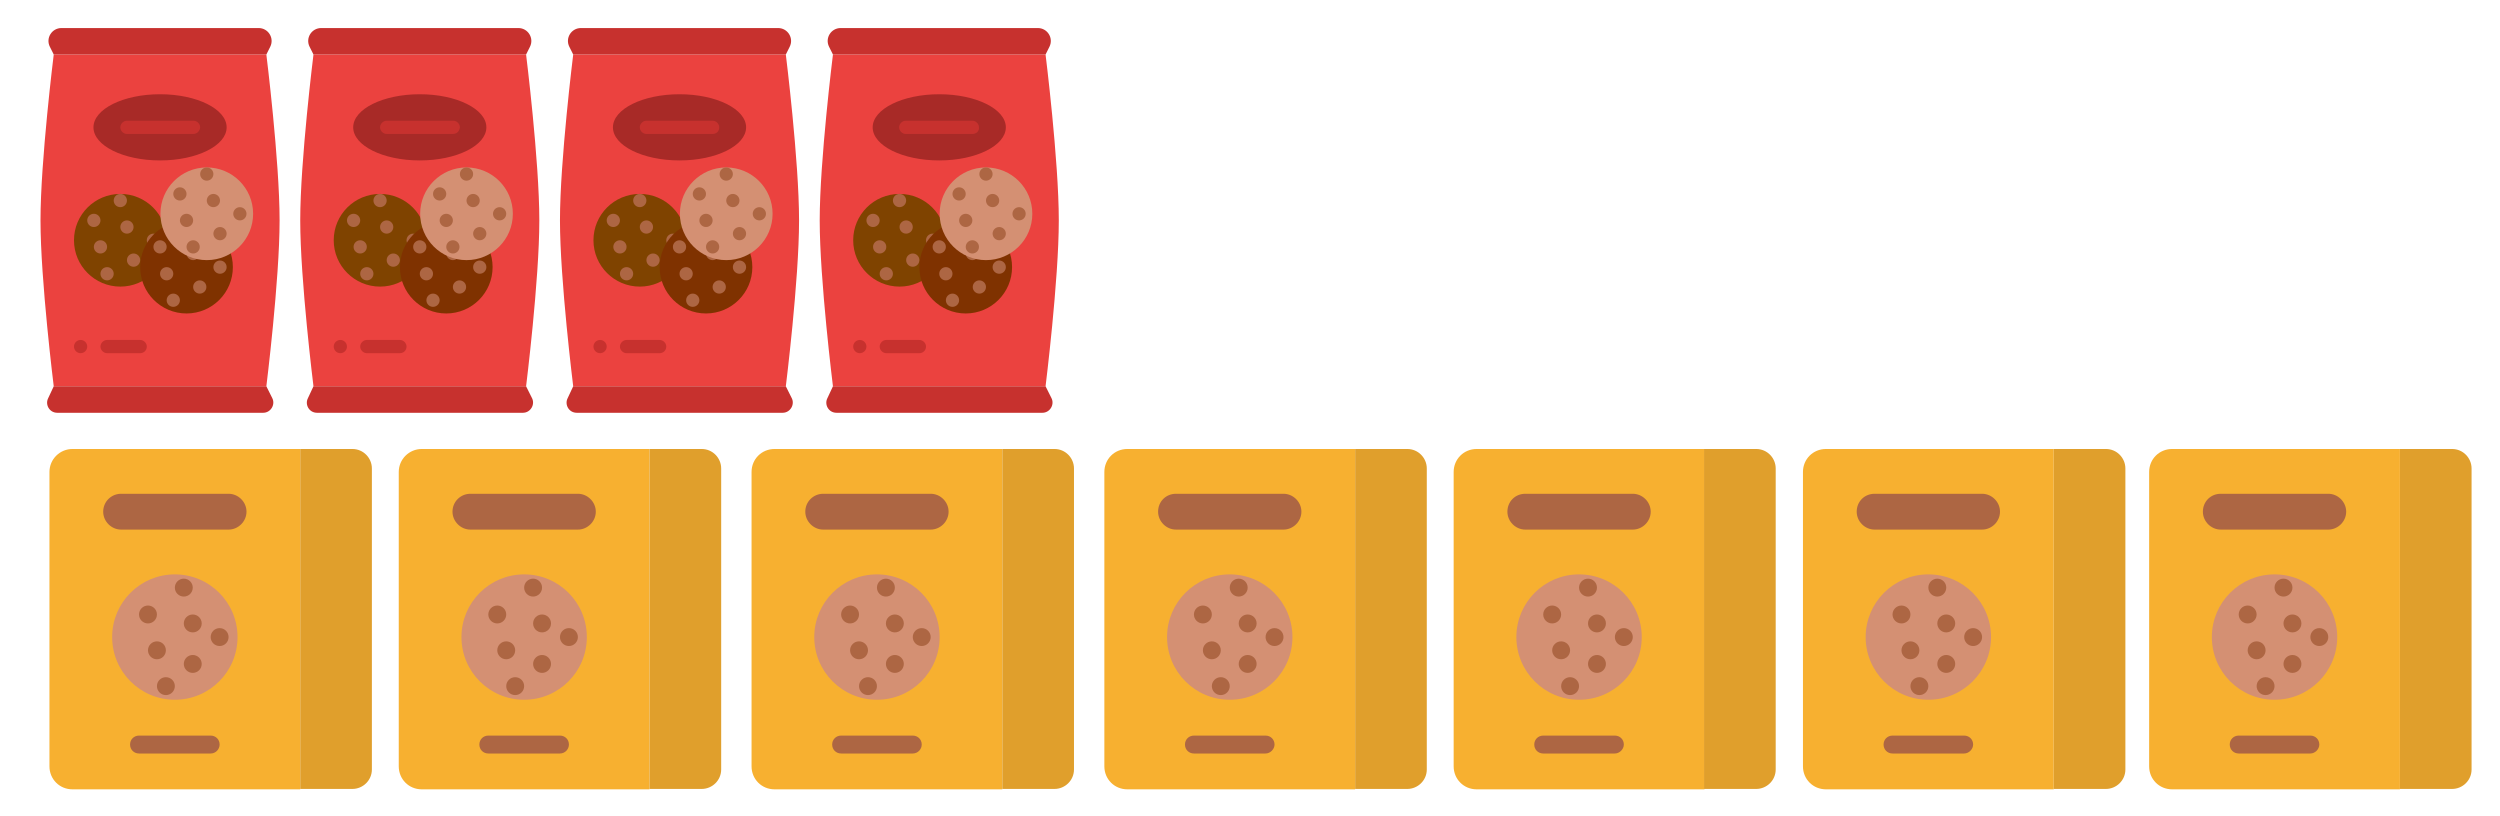 <?xml version="1.0" encoding="utf-8"?>
<!-- Generator: Adobe Illustrator 20.1.0, SVG Export Plug-In . SVG Version: 6.00 Build 0)  -->
<svg version="1.1" id="Flat" xmlns="http://www.w3.org/2000/svg" xmlns:xlink="http://www.w3.org/1999/xlink" x="0px" y="0px"
	 viewBox="0 0 642 209.5" style="enable-background:new 0 0 642 209.5;" xml:space="preserve">
<style type="text/css">
	.st0{fill:#F7B030;}
	.st1{fill:#E09F2C;}
	.st2{fill:#D49073;}
	.st3{fill:#AD6643;}
	.st4{fill:#EB423F;}
	.st5{fill:#A82A27;}
	.st6{fill:#C7312E;}
	.st7{fill:#7F4300;}
	.st8{fill:#7F3200;}
</style>
<g>
	<path class="st0" d="M18.6,115.3h58.5v87.4H18.6c-3.3,0-5.9-2.6-5.9-5.9v-75.6C12.7,117.9,15.4,115.3,18.6,115.3z"/>
	<path class="st1" d="M77.1,115.3h13.4c2.8,0,5,2.3,5,5v77.3c0,2.8-2.3,5-5,5H77.1V115.3z"/>
	<circle class="st2" cx="44.9" cy="163.6" r="16.1"/>
	<circle class="st3" cx="47.2" cy="150.9" r="2.3"/>
	<circle class="st3" cx="40.3" cy="167" r="2.3"/>
	<circle class="st3" cx="38" cy="157.8" r="2.3"/>
	<circle class="st3" cx="49.5" cy="170.5" r="2.3"/>
	<circle class="st3" cx="56.4" cy="163.6" r="2.3"/>
	<circle class="st3" cx="42.6" cy="176.2" r="2.3"/>
	<circle class="st3" cx="49.5" cy="160.1" r="2.3"/>
	<path class="st3" d="M31.1,126.8h27.6c2.5,0,4.6,2.1,4.6,4.6v0c0,2.5-2.1,4.6-4.6,4.6H31.1c-2.5,0-4.6-2.1-4.6-4.6v0
		C26.5,128.8,28.6,126.8,31.1,126.8z"/>
	<path class="st3" d="M54.1,193.5H35.7c-1.3,0-2.3-1-2.3-2.3c0-1.3,1-2.3,2.3-2.3h18.4c1.3,0,2.3,1,2.3,2.3
		C56.4,192.4,55.4,193.5,54.1,193.5z"/>
</g>
<g>
	<path class="st0" d="M108.3,115.3h58.5v87.4h-58.5c-3.3,0-5.9-2.6-5.9-5.9v-75.6C102.4,117.9,105.1,115.3,108.3,115.3z"/>
	<path class="st1" d="M166.8,115.3h13.4c2.8,0,5,2.3,5,5v77.3c0,2.8-2.3,5-5,5h-13.4V115.3z"/>
	<circle class="st2" cx="134.6" cy="163.6" r="16.1"/>
	<circle class="st3" cx="136.9" cy="150.9" r="2.3"/>
	<circle class="st3" cx="130" cy="167" r="2.3"/>
	<circle class="st3" cx="127.7" cy="157.8" r="2.3"/>
	<circle class="st3" cx="139.2" cy="170.5" r="2.3"/>
	<circle class="st3" cx="146.1" cy="163.6" r="2.3"/>
	<circle class="st3" cx="132.3" cy="176.2" r="2.3"/>
	<circle class="st3" cx="139.2" cy="160.1" r="2.3"/>
	<path class="st3" d="M120.8,126.8h27.6c2.5,0,4.6,2.1,4.6,4.6v0c0,2.5-2.1,4.6-4.6,4.6h-27.6c-2.5,0-4.6-2.1-4.6-4.6v0
		C116.2,128.8,118.3,126.8,120.8,126.8z"/>
	<path class="st3" d="M143.8,193.5h-18.4c-1.3,0-2.3-1-2.3-2.3c0-1.3,1-2.3,2.3-2.3h18.4c1.3,0,2.3,1,2.3,2.3
		C146.1,192.4,145.1,193.5,143.8,193.5z"/>
</g>
<g>
	<path class="st0" d="M198.9,115.3h58.5v87.4h-58.5c-3.3,0-5.9-2.6-5.9-5.9v-75.6C193,117.9,195.6,115.3,198.9,115.3z"/>
	<path class="st1" d="M257.4,115.3h13.4c2.8,0,5,2.3,5,5v77.3c0,2.8-2.3,5-5,5h-13.4V115.3z"/>
	<circle class="st2" cx="225.2" cy="163.6" r="16.1"/>
	<circle class="st3" cx="227.5" cy="150.9" r="2.3"/>
	<circle class="st3" cx="220.6" cy="167" r="2.3"/>
	<circle class="st3" cx="218.3" cy="157.8" r="2.3"/>
	<circle class="st3" cx="229.8" cy="170.5" r="2.3"/>
	<circle class="st3" cx="236.7" cy="163.6" r="2.3"/>
	<circle class="st3" cx="222.9" cy="176.2" r="2.3"/>
	<circle class="st3" cx="229.8" cy="160.1" r="2.3"/>
	<path class="st3" d="M211.4,126.8H239c2.5,0,4.6,2.1,4.6,4.6v0c0,2.5-2.1,4.6-4.6,4.6h-27.6c-2.5,0-4.6-2.1-4.6-4.6v0
		C206.8,128.8,208.9,126.8,211.4,126.8z"/>
	<path class="st3" d="M234.4,193.5H216c-1.3,0-2.3-1-2.3-2.3c0-1.3,1-2.3,2.3-2.3h18.4c1.3,0,2.3,1,2.3,2.3
		C236.7,192.4,235.7,193.5,234.4,193.5z"/>
</g>
<g>
	<path class="st0" d="M289.5,115.3H348v87.4h-58.5c-3.3,0-5.9-2.6-5.9-5.9v-75.6C283.6,117.9,286.2,115.3,289.5,115.3z"/>
	<path class="st1" d="M348,115.3h13.4c2.8,0,5,2.3,5,5v77.3c0,2.8-2.3,5-5,5H348V115.3z"/>
	<circle class="st2" cx="315.8" cy="163.6" r="16.1"/>
	<circle class="st3" cx="318.1" cy="150.9" r="2.3"/>
	<circle class="st3" cx="311.2" cy="167" r="2.3"/>
	<circle class="st3" cx="308.9" cy="157.8" r="2.3"/>
	<circle class="st3" cx="320.4" cy="170.5" r="2.3"/>
	<circle class="st3" cx="327.3" cy="163.6" r="2.3"/>
	<circle class="st3" cx="313.5" cy="176.2" r="2.3"/>
	<circle class="st3" cx="320.4" cy="160.1" r="2.3"/>
	<path class="st3" d="M302,126.8h27.6c2.5,0,4.6,2.1,4.6,4.6v0c0,2.5-2.1,4.6-4.6,4.6H302c-2.5,0-4.6-2.1-4.6-4.6v0
		C297.4,128.8,299.4,126.8,302,126.8z"/>
	<path class="st3" d="M325,193.5h-18.4c-1.3,0-2.3-1-2.3-2.3c0-1.3,1-2.3,2.3-2.3H325c1.3,0,2.3,1,2.3,2.3
		C327.3,192.4,326.2,193.5,325,193.5z"/>
</g>
<g>
	<path class="st0" d="M379.2,115.3h58.5v87.4h-58.5c-3.3,0-5.9-2.6-5.9-5.9v-75.6C373.3,117.9,375.9,115.3,379.2,115.3z"/>
	<path class="st1" d="M437.7,115.3H451c2.8,0,5,2.3,5,5v77.3c0,2.8-2.3,5-5,5h-13.4V115.3z"/>
	<circle class="st2" cx="405.5" cy="163.6" r="16.1"/>
	<circle class="st3" cx="407.8" cy="150.9" r="2.3"/>
	<circle class="st3" cx="400.9" cy="167" r="2.3"/>
	<circle class="st3" cx="398.6" cy="157.8" r="2.3"/>
	<circle class="st3" cx="410.1" cy="170.5" r="2.3"/>
	<circle class="st3" cx="417" cy="163.6" r="2.3"/>
	<circle class="st3" cx="403.2" cy="176.2" r="2.3"/>
	<circle class="st3" cx="410.1" cy="160.1" r="2.3"/>
	<path class="st3" d="M391.7,126.8h27.6c2.5,0,4.6,2.1,4.6,4.6v0c0,2.5-2.1,4.6-4.6,4.6h-27.6c-2.5,0-4.6-2.1-4.6-4.6v0
		C387.1,128.8,389.1,126.8,391.7,126.8z"/>
	<path class="st3" d="M414.7,193.5h-18.4c-1.3,0-2.3-1-2.3-2.3c0-1.3,1-2.3,2.3-2.3h18.4c1.3,0,2.3,1,2.3,2.3
		C417,192.4,415.9,193.5,414.7,193.5z"/>
</g>
<g>
	<path class="st0" d="M468.9,115.3h58.5v87.4h-58.5c-3.3,0-5.9-2.6-5.9-5.9v-75.6C463,117.9,465.6,115.3,468.9,115.3z"/>
	<path class="st1" d="M527.4,115.3h13.4c2.8,0,5,2.3,5,5v77.3c0,2.8-2.3,5-5,5h-13.4V115.3z"/>
	<circle class="st2" cx="495.2" cy="163.6" r="16.1"/>
	<circle class="st3" cx="497.5" cy="150.9" r="2.3"/>
	<circle class="st3" cx="490.6" cy="167" r="2.3"/>
	<circle class="st3" cx="488.3" cy="157.8" r="2.3"/>
	<circle class="st3" cx="499.8" cy="170.5" r="2.3"/>
	<circle class="st3" cx="506.7" cy="163.6" r="2.3"/>
	<circle class="st3" cx="492.9" cy="176.2" r="2.3"/>
	<circle class="st3" cx="499.8" cy="160.1" r="2.3"/>
	<path class="st3" d="M481.4,126.8H509c2.5,0,4.6,2.1,4.6,4.6v0c0,2.5-2.1,4.6-4.6,4.6h-27.6c-2.5,0-4.6-2.1-4.6-4.6v0
		C476.8,128.8,478.8,126.8,481.4,126.8z"/>
	<path class="st3" d="M504.4,193.5H486c-1.3,0-2.3-1-2.3-2.3c0-1.3,1-2.3,2.3-2.3h18.4c1.3,0,2.3,1,2.3,2.3
		C506.7,192.4,505.6,193.5,504.4,193.5z"/>
</g>
<g>
	<path class="st0" d="M557.8,115.3h58.5v87.4h-58.5c-3.3,0-5.9-2.6-5.9-5.9v-75.6C551.9,117.9,554.5,115.3,557.8,115.3z"/>
	<path class="st1" d="M616.3,115.3h13.4c2.8,0,5,2.3,5,5v77.3c0,2.8-2.3,5-5,5h-13.4V115.3z"/>
	<circle class="st2" cx="584.1" cy="163.6" r="16.1"/>
	<circle class="st3" cx="586.4" cy="150.9" r="2.3"/>
	<circle class="st3" cx="579.5" cy="167" r="2.3"/>
	<circle class="st3" cx="577.2" cy="157.8" r="2.3"/>
	<circle class="st3" cx="588.7" cy="170.5" r="2.3"/>
	<circle class="st3" cx="595.6" cy="163.6" r="2.3"/>
	<circle class="st3" cx="581.8" cy="176.2" r="2.3"/>
	<circle class="st3" cx="588.7" cy="160.1" r="2.3"/>
	<path class="st3" d="M570.3,126.8h27.6c2.5,0,4.6,2.1,4.6,4.6v0c0,2.5-2.1,4.6-4.6,4.6h-27.6c-2.5,0-4.6-2.1-4.6-4.6v0
		C565.7,128.8,567.7,126.8,570.3,126.8z"/>
	<path class="st3" d="M593.3,193.5h-18.4c-1.3,0-2.3-1-2.3-2.3c0-1.3,1-2.3,2.3-2.3h18.4c1.3,0,2.3,1,2.3,2.3
		C595.6,192.4,594.5,193.5,593.3,193.5z"/>
</g>
<g>
	<path class="st4" d="M68.4,99.2H13.8c0,0-3.4-27.3-3.4-42.6S13.8,14,13.8,14h54.6c0,0,3.4,27.3,3.4,42.6S68.4,99.2,68.4,99.2z"/>
	<ellipse class="st5" cx="41.1" cy="32.7" rx="17.1" ry="8.5"/>
	<path class="st6" d="M49.6,34.4H32.6c-0.9,0-1.7-0.8-1.7-1.7c0-0.9,0.8-1.7,1.7-1.7h17.1c0.9,0,1.7,0.8,1.7,1.7
		C51.3,33.7,50.6,34.4,49.6,34.4z"/>
	<path class="st6" d="M68.4,14H13.8l-1-2c-1.1-2.2,0.5-4.8,3-4.8h50.6c2.5,0,4.1,2.6,3,4.8L68.4,14z"/>
	<path class="st6" d="M13.8,99.2h54.6l1.5,3c0.9,1.7-0.4,3.8-2.3,3.8H14.7c-2,0-3.2-2.1-2.3-3.8L13.8,99.2z"/>
	<circle class="st7" cx="30.9" cy="61.7" r="11.9"/>
	<circle class="st3" cx="30.9" cy="51.5" r="1.7"/>
	<circle class="st3" cx="25.8" cy="63.4" r="1.7"/>
	<circle class="st3" cx="24.1" cy="56.6" r="1.7"/>
	<circle class="st3" cx="34.3" cy="66.8" r="1.7"/>
	<circle class="st3" cx="39.4" cy="61.7" r="1.7"/>
	<circle class="st3" cx="27.5" cy="70.3" r="1.7"/>
	<circle class="st3" cx="32.6" cy="58.3" r="1.7"/>
	<g>
		<circle class="st8" cx="47.9" cy="68.6" r="11.9"/>
		<circle class="st3" cx="47.9" cy="58.3" r="1.7"/>
		<circle class="st3" cx="42.8" cy="70.3" r="1.7"/>
		<circle class="st3" cx="41.1" cy="63.4" r="1.7"/>
		<circle class="st3" cx="51.3" cy="73.7" r="1.7"/>
		<circle class="st3" cx="56.5" cy="68.6" r="1.7"/>
		<circle class="st3" cx="44.5" cy="77.1" r="1.7"/>
		<circle class="st3" cx="49.6" cy="65.1" r="1.7"/>
	</g>
	<g>
		<circle class="st2" cx="53.1" cy="54.9" r="11.9"/>
		<circle class="st3" cx="53.1" cy="44.7" r="1.7"/>
		<circle class="st3" cx="47.9" cy="56.6" r="1.7"/>
		<circle class="st3" cx="46.2" cy="49.8" r="1.7"/>
		<circle class="st3" cx="56.5" cy="60" r="1.7"/>
		<circle class="st3" cx="61.6" cy="54.9" r="1.7"/>
		<circle class="st3" cx="49.6" cy="63.4" r="1.7"/>
		<circle class="st3" cx="54.8" cy="51.5" r="1.7"/>
	</g>
	<path class="st6" d="M36,90.7h-8.5c-0.9,0-1.7-0.8-1.7-1.7c0-0.9,0.8-1.7,1.7-1.7H36c0.9,0,1.7,0.8,1.7,1.7
		C37.7,90,36.9,90.7,36,90.7z"/>
	<circle class="st6" cx="20.7" cy="89" r="1.7"/>
</g>
<g>
	<path class="st4" d="M135.1,99.2H80.5c0,0-3.4-27.3-3.4-42.6S80.5,14,80.5,14h54.6c0,0,3.4,27.3,3.4,42.6S135.1,99.2,135.1,99.2z"
		/>
	<ellipse class="st5" cx="107.8" cy="32.7" rx="17.1" ry="8.5"/>
	<path class="st6" d="M116.3,34.4H99.3c-0.9,0-1.7-0.8-1.7-1.7c0-0.9,0.8-1.7,1.7-1.7h17.1c0.9,0,1.7,0.8,1.7,1.7
		C118,33.7,117.3,34.4,116.3,34.4z"/>
	<path class="st6" d="M135.1,14H80.5l-1-2c-1.1-2.2,0.5-4.8,3-4.8h50.6c2.5,0,4.1,2.6,3,4.8L135.1,14z"/>
	<path class="st6" d="M80.5,99.2h54.6l1.5,3c0.9,1.7-0.4,3.8-2.3,3.8H81.4c-2,0-3.2-2.1-2.3-3.8L80.5,99.2z"/>
	<circle class="st7" cx="97.6" cy="61.7" r="11.9"/>
	<circle class="st3" cx="97.6" cy="51.5" r="1.7"/>
	<circle class="st3" cx="92.5" cy="63.4" r="1.7"/>
	<circle class="st3" cx="90.8" cy="56.6" r="1.7"/>
	<circle class="st3" cx="101" cy="66.8" r="1.7"/>
	<circle class="st3" cx="106.1" cy="61.7" r="1.7"/>
	<circle class="st3" cx="94.2" cy="70.3" r="1.7"/>
	<circle class="st3" cx="99.3" cy="58.3" r="1.7"/>
	<g>
		<circle class="st8" cx="114.6" cy="68.6" r="11.9"/>
		<circle class="st3" cx="114.6" cy="58.3" r="1.7"/>
		<circle class="st3" cx="109.5" cy="70.3" r="1.7"/>
		<circle class="st3" cx="107.8" cy="63.4" r="1.7"/>
		<circle class="st3" cx="118" cy="73.7" r="1.7"/>
		<circle class="st3" cx="123.2" cy="68.6" r="1.7"/>
		<circle class="st3" cx="111.2" cy="77.1" r="1.7"/>
		<circle class="st3" cx="116.3" cy="65.1" r="1.7"/>
	</g>
	<g>
		<circle class="st2" cx="119.8" cy="54.9" r="11.9"/>
		<circle class="st3" cx="119.8" cy="44.7" r="1.7"/>
		<circle class="st3" cx="114.6" cy="56.6" r="1.7"/>
		<circle class="st3" cx="112.9" cy="49.8" r="1.7"/>
		<circle class="st3" cx="123.2" cy="60" r="1.7"/>
		<circle class="st3" cx="128.3" cy="54.9" r="1.7"/>
		<circle class="st3" cx="116.3" cy="63.4" r="1.7"/>
		<circle class="st3" cx="121.5" cy="51.5" r="1.7"/>
	</g>
	<path class="st6" d="M102.7,90.7h-8.5c-0.9,0-1.7-0.8-1.7-1.7c0-0.9,0.8-1.7,1.7-1.7h8.5c0.9,0,1.7,0.8,1.7,1.7
		C104.4,90,103.6,90.7,102.7,90.7z"/>
	<circle class="st6" cx="87.4" cy="89" r="1.7"/>
</g>
<g>
	<path class="st4" d="M201.8,99.2h-54.6c0,0-3.4-27.3-3.4-42.6s3.4-42.6,3.4-42.6h54.6c0,0,3.4,27.3,3.4,42.6S201.8,99.2,201.8,99.2
		z"/>
	<ellipse class="st5" cx="174.5" cy="32.7" rx="17.1" ry="8.5"/>
	<path class="st6" d="M183,34.4H166c-0.9,0-1.7-0.8-1.7-1.7c0-0.9,0.8-1.7,1.7-1.7H183c0.9,0,1.7,0.8,1.7,1.7
		C184.7,33.7,184,34.4,183,34.4z"/>
	<path class="st6" d="M201.8,14h-54.6l-1-2c-1.1-2.2,0.5-4.8,3-4.8h50.6c2.5,0,4.1,2.6,3,4.8L201.8,14z"/>
	<path class="st6" d="M147.2,99.2h54.6l1.5,3c0.9,1.7-0.4,3.8-2.3,3.8h-52.9c-2,0-3.2-2.1-2.3-3.8L147.2,99.2z"/>
	<circle class="st7" cx="164.3" cy="61.7" r="11.9"/>
	<circle class="st3" cx="164.3" cy="51.5" r="1.7"/>
	<circle class="st3" cx="159.2" cy="63.4" r="1.7"/>
	<circle class="st3" cx="157.5" cy="56.6" r="1.7"/>
	<circle class="st3" cx="167.7" cy="66.8" r="1.7"/>
	<circle class="st3" cx="172.8" cy="61.7" r="1.7"/>
	<circle class="st3" cx="160.9" cy="70.3" r="1.7"/>
	<circle class="st3" cx="166" cy="58.3" r="1.7"/>
	<g>
		<circle class="st8" cx="181.3" cy="68.6" r="11.9"/>
		<circle class="st3" cx="181.3" cy="58.3" r="1.7"/>
		<circle class="st3" cx="176.2" cy="70.3" r="1.7"/>
		<circle class="st3" cx="174.5" cy="63.4" r="1.7"/>
		<circle class="st3" cx="184.7" cy="73.7" r="1.7"/>
		<circle class="st3" cx="189.9" cy="68.6" r="1.7"/>
		<circle class="st3" cx="177.9" cy="77.1" r="1.7"/>
		<circle class="st3" cx="183" cy="65.1" r="1.7"/>
	</g>
	<g>
		<circle class="st2" cx="186.5" cy="54.9" r="11.9"/>
		<circle class="st3" cx="186.5" cy="44.7" r="1.7"/>
		<circle class="st3" cx="181.3" cy="56.6" r="1.7"/>
		<circle class="st3" cx="179.6" cy="49.8" r="1.7"/>
		<circle class="st3" cx="189.9" cy="60" r="1.7"/>
		<circle class="st3" cx="195" cy="54.9" r="1.7"/>
		<circle class="st3" cx="183" cy="63.4" r="1.7"/>
		<circle class="st3" cx="188.2" cy="51.5" r="1.7"/>
	</g>
	<path class="st6" d="M169.4,90.7h-8.5c-0.9,0-1.7-0.8-1.7-1.7c0-0.9,0.8-1.7,1.7-1.7h8.5c0.9,0,1.7,0.8,1.7,1.7
		C171.1,90,170.3,90.7,169.4,90.7z"/>
	<circle class="st6" cx="154.1" cy="89" r="1.7"/>
</g>
<g>
	<path class="st4" d="M268.5,99.2h-54.6c0,0-3.4-27.3-3.4-42.6s3.4-42.6,3.4-42.6h54.6c0,0,3.4,27.3,3.4,42.6S268.5,99.2,268.5,99.2
		z"/>
	<ellipse class="st5" cx="241.2" cy="32.7" rx="17.1" ry="8.5"/>
	<path class="st6" d="M249.7,34.4h-17.1c-0.9,0-1.7-0.8-1.7-1.7c0-0.9,0.8-1.7,1.7-1.7h17.1c0.9,0,1.7,0.8,1.7,1.7
		C251.5,33.7,250.7,34.4,249.7,34.4z"/>
	<path class="st6" d="M268.5,14h-54.6l-1-2c-1.1-2.2,0.5-4.8,3-4.8h50.6c2.5,0,4.1,2.6,3,4.8L268.5,14z"/>
	<path class="st6" d="M213.9,99.2h54.6l1.5,3c0.9,1.7-0.4,3.8-2.3,3.8h-52.9c-2,0-3.2-2.1-2.3-3.8L213.9,99.2z"/>
	<circle class="st7" cx="231" cy="61.7" r="11.9"/>
	<circle class="st3" cx="231" cy="51.5" r="1.7"/>
	<circle class="st3" cx="225.9" cy="63.4" r="1.7"/>
	<circle class="st3" cx="224.2" cy="56.6" r="1.7"/>
	<circle class="st3" cx="234.4" cy="66.8" r="1.7"/>
	<circle class="st3" cx="239.5" cy="61.7" r="1.7"/>
	<circle class="st3" cx="227.6" cy="70.3" r="1.7"/>
	<circle class="st3" cx="232.7" cy="58.3" r="1.7"/>
	<g>
		<circle class="st8" cx="248" cy="68.6" r="11.9"/>
		<circle class="st3" cx="248" cy="58.3" r="1.7"/>
		<circle class="st3" cx="242.9" cy="70.3" r="1.7"/>
		<circle class="st3" cx="241.2" cy="63.4" r="1.7"/>
		<circle class="st3" cx="251.5" cy="73.7" r="1.7"/>
		<circle class="st3" cx="256.6" cy="68.6" r="1.7"/>
		<circle class="st3" cx="244.6" cy="77.1" r="1.7"/>
		<circle class="st3" cx="249.7" cy="65.1" r="1.7"/>
	</g>
	<g>
		<circle class="st2" cx="253.2" cy="54.9" r="11.9"/>
		<circle class="st3" cx="253.2" cy="44.7" r="1.7"/>
		<circle class="st3" cx="248" cy="56.6" r="1.7"/>
		<circle class="st3" cx="246.3" cy="49.8" r="1.7"/>
		<circle class="st3" cx="256.6" cy="60" r="1.7"/>
		<circle class="st3" cx="261.7" cy="54.9" r="1.7"/>
		<circle class="st3" cx="249.7" cy="63.4" r="1.7"/>
		<circle class="st3" cx="254.9" cy="51.5" r="1.7"/>
	</g>
	<path class="st6" d="M236.1,90.7h-8.5c-0.9,0-1.7-0.8-1.7-1.7c0-0.9,0.8-1.7,1.7-1.7h8.5c0.9,0,1.7,0.8,1.7,1.7
		C237.8,90,237,90.7,236.1,90.7z"/>
	<circle class="st6" cx="220.8" cy="89" r="1.7"/>
</g>
</svg>
